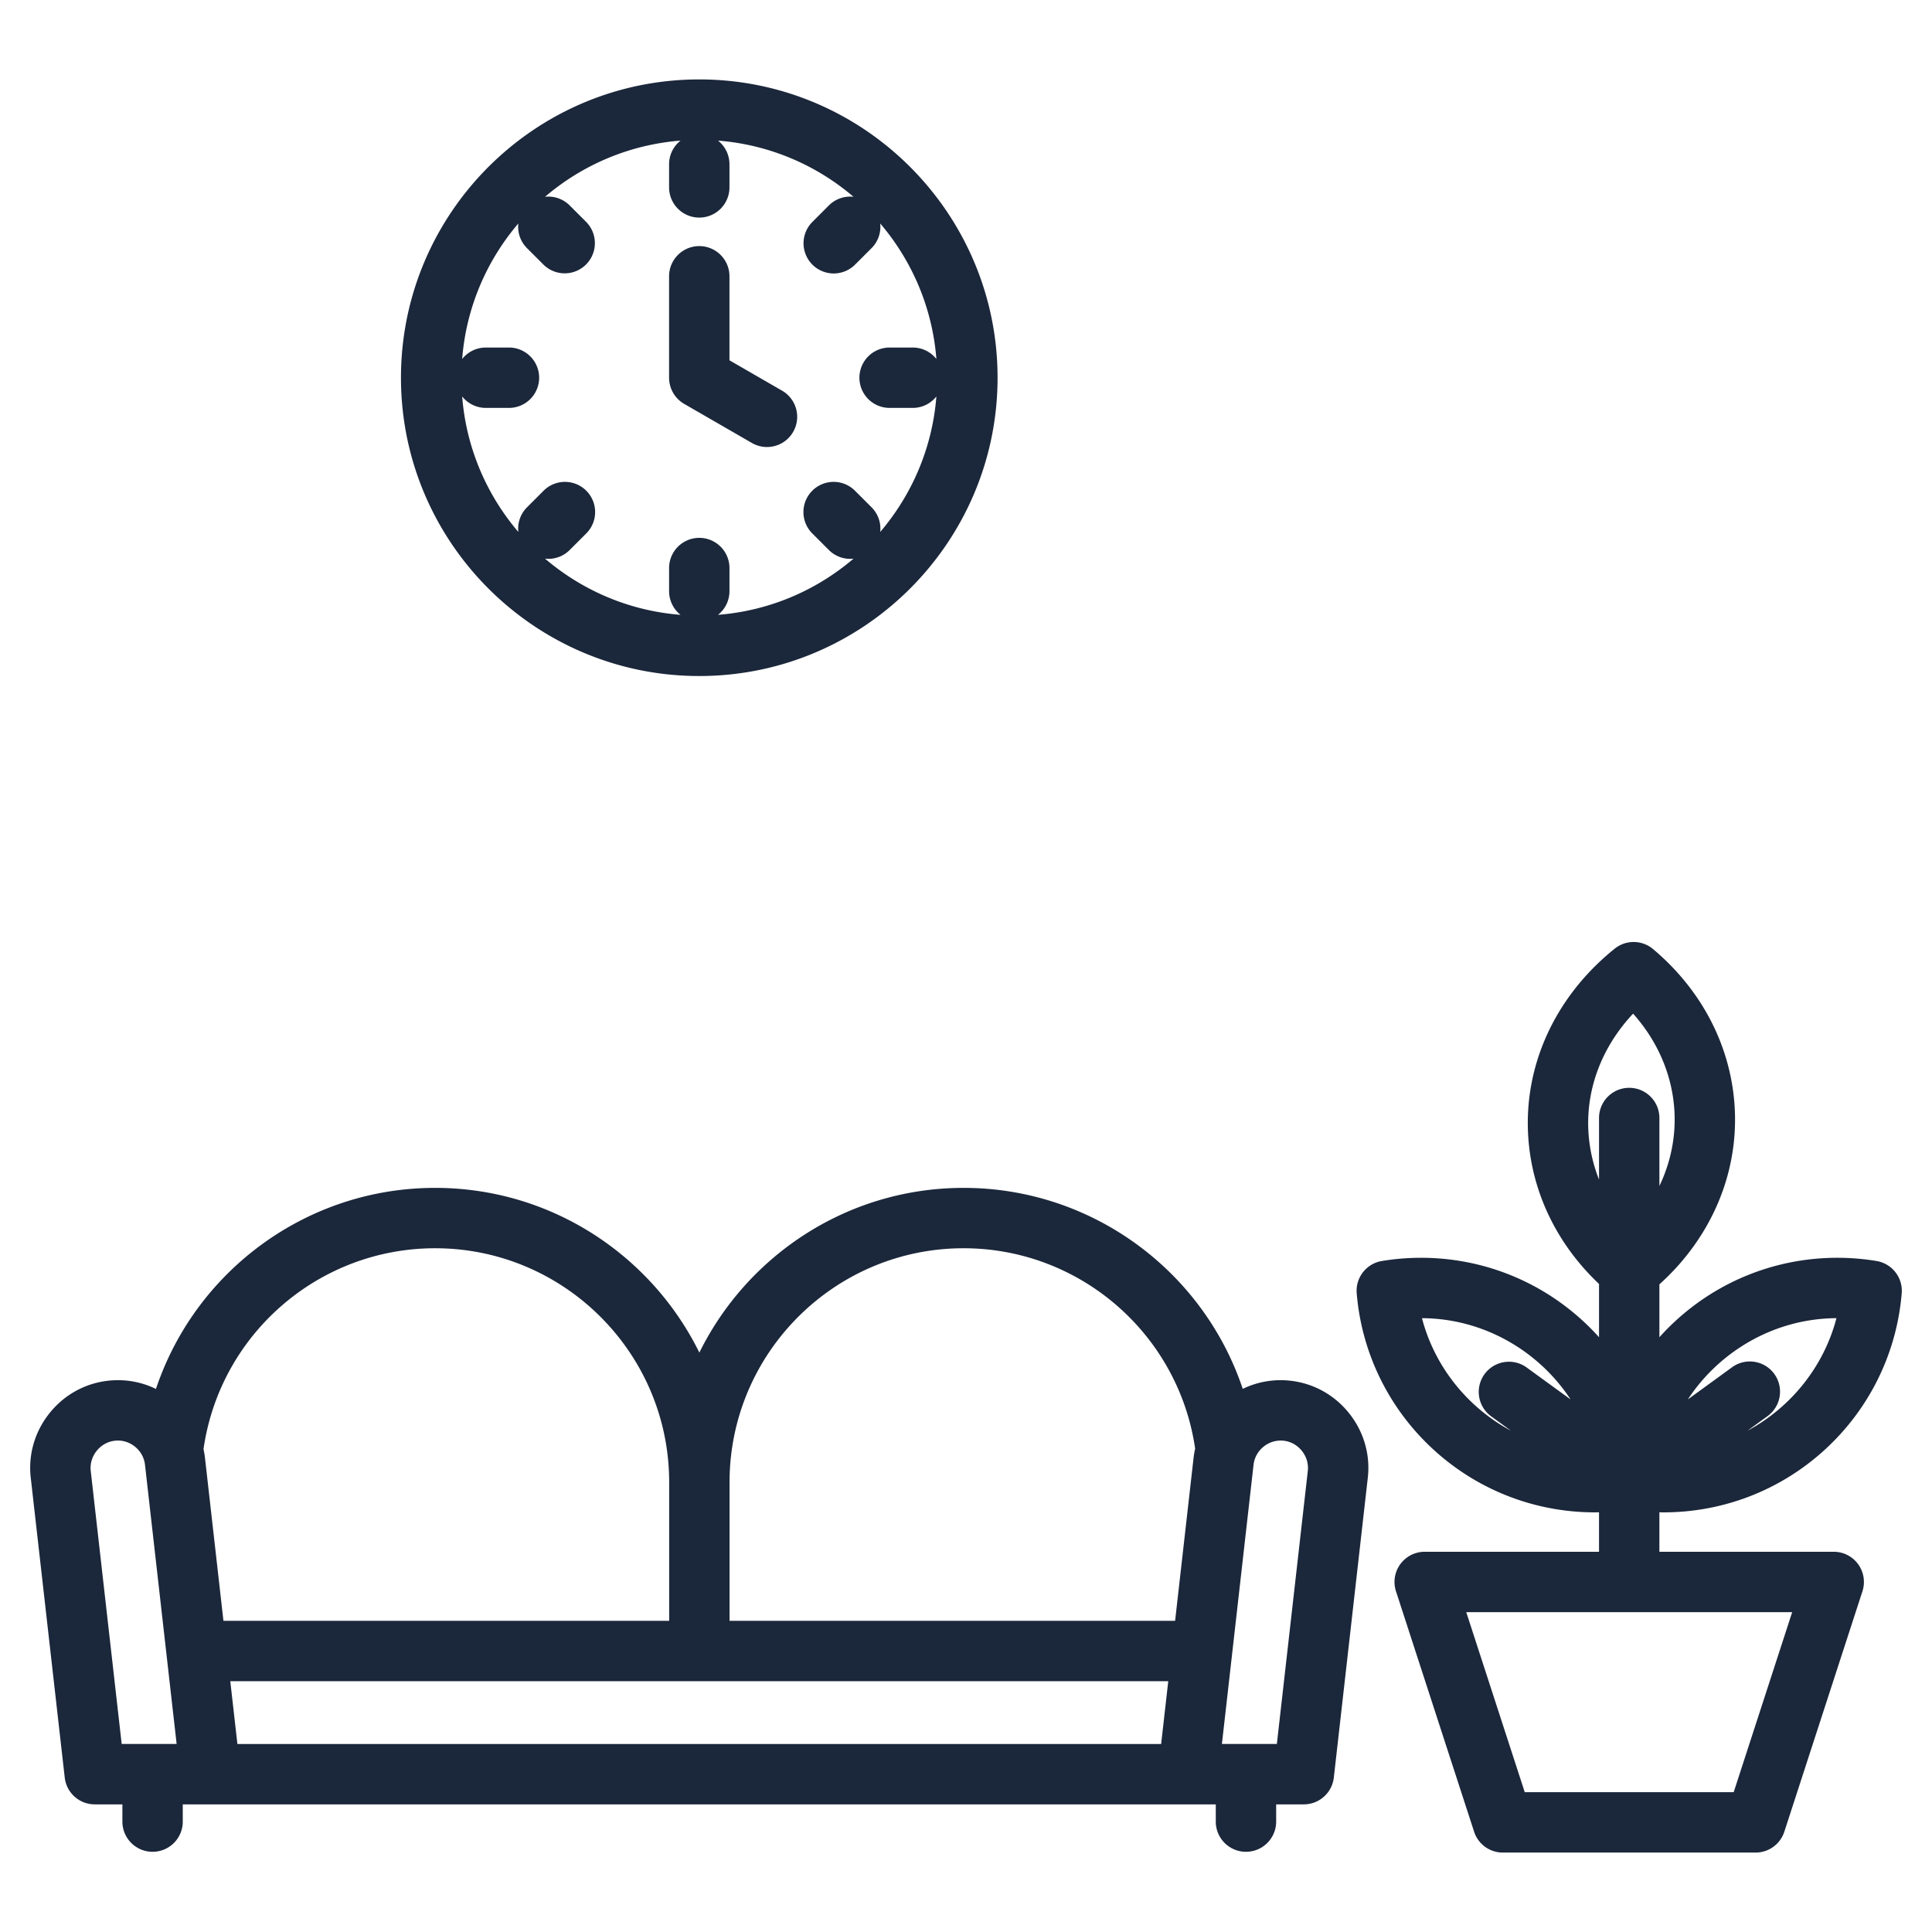 <svg xmlns="http://www.w3.org/2000/svg" version="1.1" xmlns:xlink="http://www.w3.org/1999/xlink" width="512" height="512" x="0" y="0" viewBox="0 0 512 512" style="enable-background:new 0 0 512 512" xml:space="preserve" class=""><g><path d="M342.009 365.911a23.043 23.043 0 0 0-12.668 2.155c-10.453-31.228-39.929-53.266-73.978-53.266-30.693 0-57.293 17.821-70.024 43.653-12.731-25.832-39.331-43.653-70.024-43.653-34.076 0-63.543 22.041-73.985 53.284a22.991 22.991 0 0 0-12.709-2.173c-6.134.694-11.65 3.761-15.531 8.635-3.882 4.873-5.637 10.936-4.941 17.068l8.995 79.375.001.005.009.08h.003c.448 3.994 3.832 7.1 7.946 7.1h7.333v4.57a8 8 0 0 0 16 0v-4.57h273.759v4.57a8 8 0 0 0 16 0v-4.57h7.333c4.114 0 7.498-3.106 7.946-7.1h.003l.009-.08.001-.005 8.995-79.375c.695-6.134-1.06-12.195-4.941-17.068-3.884-4.875-9.399-7.941-15.532-8.635zm-7.113 17.442a7.194 7.194 0 0 1 5.312-1.544c1.887.214 3.597 1.174 4.815 2.704 1.219 1.53 1.772 3.412 1.559 5.3l-8.2 72.359h-14.564l8.384-73.989c.216-1.903 1.173-3.618 2.694-4.83zM61.027 445.536h248.574l-1.885 16.637H62.913zm194.336-114.737c30.836 0 56.956 22.736 61.365 53.113a23.496 23.496 0 0 0-.423 2.47l-4.89 43.153H193.338v-36.713c0-34.199 27.824-62.023 62.025-62.023zm-140.049 0c34.2 0 62.024 27.823 62.024 62.023v36.713H59.214l-4.89-43.153a23.21 23.21 0 0 0-.392-2.352c4.358-30.443 30.488-53.231 61.382-53.231zm-89.71 53.714c1.219-1.53 2.929-2.49 4.817-2.704 1.901-.223 3.79.332 5.311 1.544s2.478 2.927 2.693 4.83l8.384 73.989H32.246l-8.2-72.36c-.214-1.887.34-3.769 1.558-5.299zm415.235 16.28c15.998 0 31.272-5.979 43.009-16.837 11.669-10.794 18.816-25.434 20.125-41.223a8 8 0 0 0-6.668-8.554 63.905 63.905 0 0 0-10.385-.854c-15.998 0-31.272 5.979-43.01 16.837a64.16 64.16 0 0 0-4.152 4.213v-14.008a64.875 64.875 0 0 0 4.775-4.766c10.847-12.077 16.221-27.278 15.134-42.803-1.11-15.847-8.778-30.508-21.59-41.282a8.002 8.002 0 0 0-10.15-.121 65.629 65.629 0 0 0-7.775 7.339c-10.845 12.077-16.22 27.278-15.133 42.801 1.025 14.629 7.649 28.241 18.739 38.725v14.116a63.941 63.941 0 0 0-4.153-4.214c-11.737-10.857-27.011-16.837-43.009-16.837-3.465 0-6.96.287-10.386.854a7.999 7.999 0 0 0-6.668 8.554c1.31 15.789 8.457 30.429 20.125 41.223 11.737 10.857 27.012 16.837 43.01 16.837.36 0 .721-.016 1.081-.022v10.465h-46.199a7.999 7.999 0 0 0-7.608 10.472l20.702 63.715a8 8 0 0 0 7.608 5.528h66.994a7.997 7.997 0 0 0 7.608-5.528l20.702-63.715a7.997 7.997 0 0 0-7.608-10.472h-46.199v-10.465c.36.006.721.022 1.081.022zm18.603 74.158h-55.369l-15.504-47.715h86.377zm27.236-125.623c-3.371 12.911-12.124 23.666-23.593 29.835l5.348-3.888a8 8 0 0 0-9.409-12.942l-11.73 8.528c8.488-12.907 23.097-21.45 39.384-21.533zm-65.699-48.91c-.782-11.162 3.152-22.169 11.077-30.993l.001-.002c.241-.268.485-.534.733-.798 6.443 7.229 10.265 16.007 10.916 25.293.492 7.024-.886 13.985-3.948 20.381v-18.017a8 8 0 0 0-16 0v16.312a40.83 40.83 0 0 1-2.779-12.176zm-44.142 48.91c16.287.083 30.897 8.627 39.385 21.535l-11.731-8.529a8.001 8.001 0 0 0-9.408 12.942l5.349 3.889c-11.47-6.17-20.224-16.926-23.595-29.837zM185.314 179.154c43.589 0 79.052-35.463 79.052-79.053 0-43.589-35.463-79.052-79.052-79.052s-79.052 35.463-79.052 79.052c0 43.59 35.463 79.053 79.052 79.053zm-47.949-119.93a7.981 7.981 0 0 0 2.291 6.532l4.336 4.336c1.562 1.562 3.609 2.343 5.657 2.343s4.095-.781 5.657-2.343a8 8 0 0 0 0-11.313l-4.336-4.336a7.981 7.981 0 0 0-6.532-2.291c9.835-8.397 22.269-13.821 35.915-14.89a7.98 7.98 0 0 0-3.038 6.268v6.132a8 8 0 0 0 16 0V43.53a7.98 7.98 0 0 0-3.038-6.268c13.646 1.069 26.08 6.493 35.915 14.89a7.981 7.981 0 0 0-6.532 2.291l-4.336 4.336a8 8 0 1 0 11.314 11.313l4.336-4.336a7.98 7.98 0 0 0 2.291-6.532c8.397 9.835 13.82 22.268 14.889 35.913a7.98 7.98 0 0 0-6.267-3.037h-6.132a8 8 0 0 0 0 16h6.132a7.978 7.978 0 0 0 6.267-3.037c-1.069 13.645-6.492 26.079-14.889 35.914a7.981 7.981 0 0 0-2.291-6.532l-4.336-4.336a8 8 0 1 0-11.313 11.313l4.336 4.336a7.974 7.974 0 0 0 5.657 2.343c.292 0 .584-.02.875-.052-9.835 8.397-22.269 13.821-35.914 14.889a7.98 7.98 0 0 0 3.038-6.268v-6.132a8 8 0 0 0-16 0v6.132a7.98 7.98 0 0 0 3.038 6.268c-13.646-1.069-26.079-6.493-35.914-14.889.291.032.583.052.875.052a7.976 7.976 0 0 0 5.657-2.343l4.336-4.336a8 8 0 1 0-11.313-11.313l-4.336 4.336a7.981 7.981 0 0 0-2.291 6.532c-8.397-9.835-13.821-22.269-14.89-35.915a7.98 7.98 0 0 0 6.268 3.038h6.132a8 8 0 0 0 0-16h-6.132a7.98 7.98 0 0 0-6.268 3.038c1.065-13.644 6.489-26.078 14.886-35.914zm39.949 40.878V73.219a8 8 0 0 1 16 0v22.264l13.948 8.053a8 8 0 1 1-8.001 13.856l-17.948-10.362a8.003 8.003 0 0 1-3.999-6.928z" fill="#1b273a" opacity="1" data-original="#000000" class=""></path></g></svg>